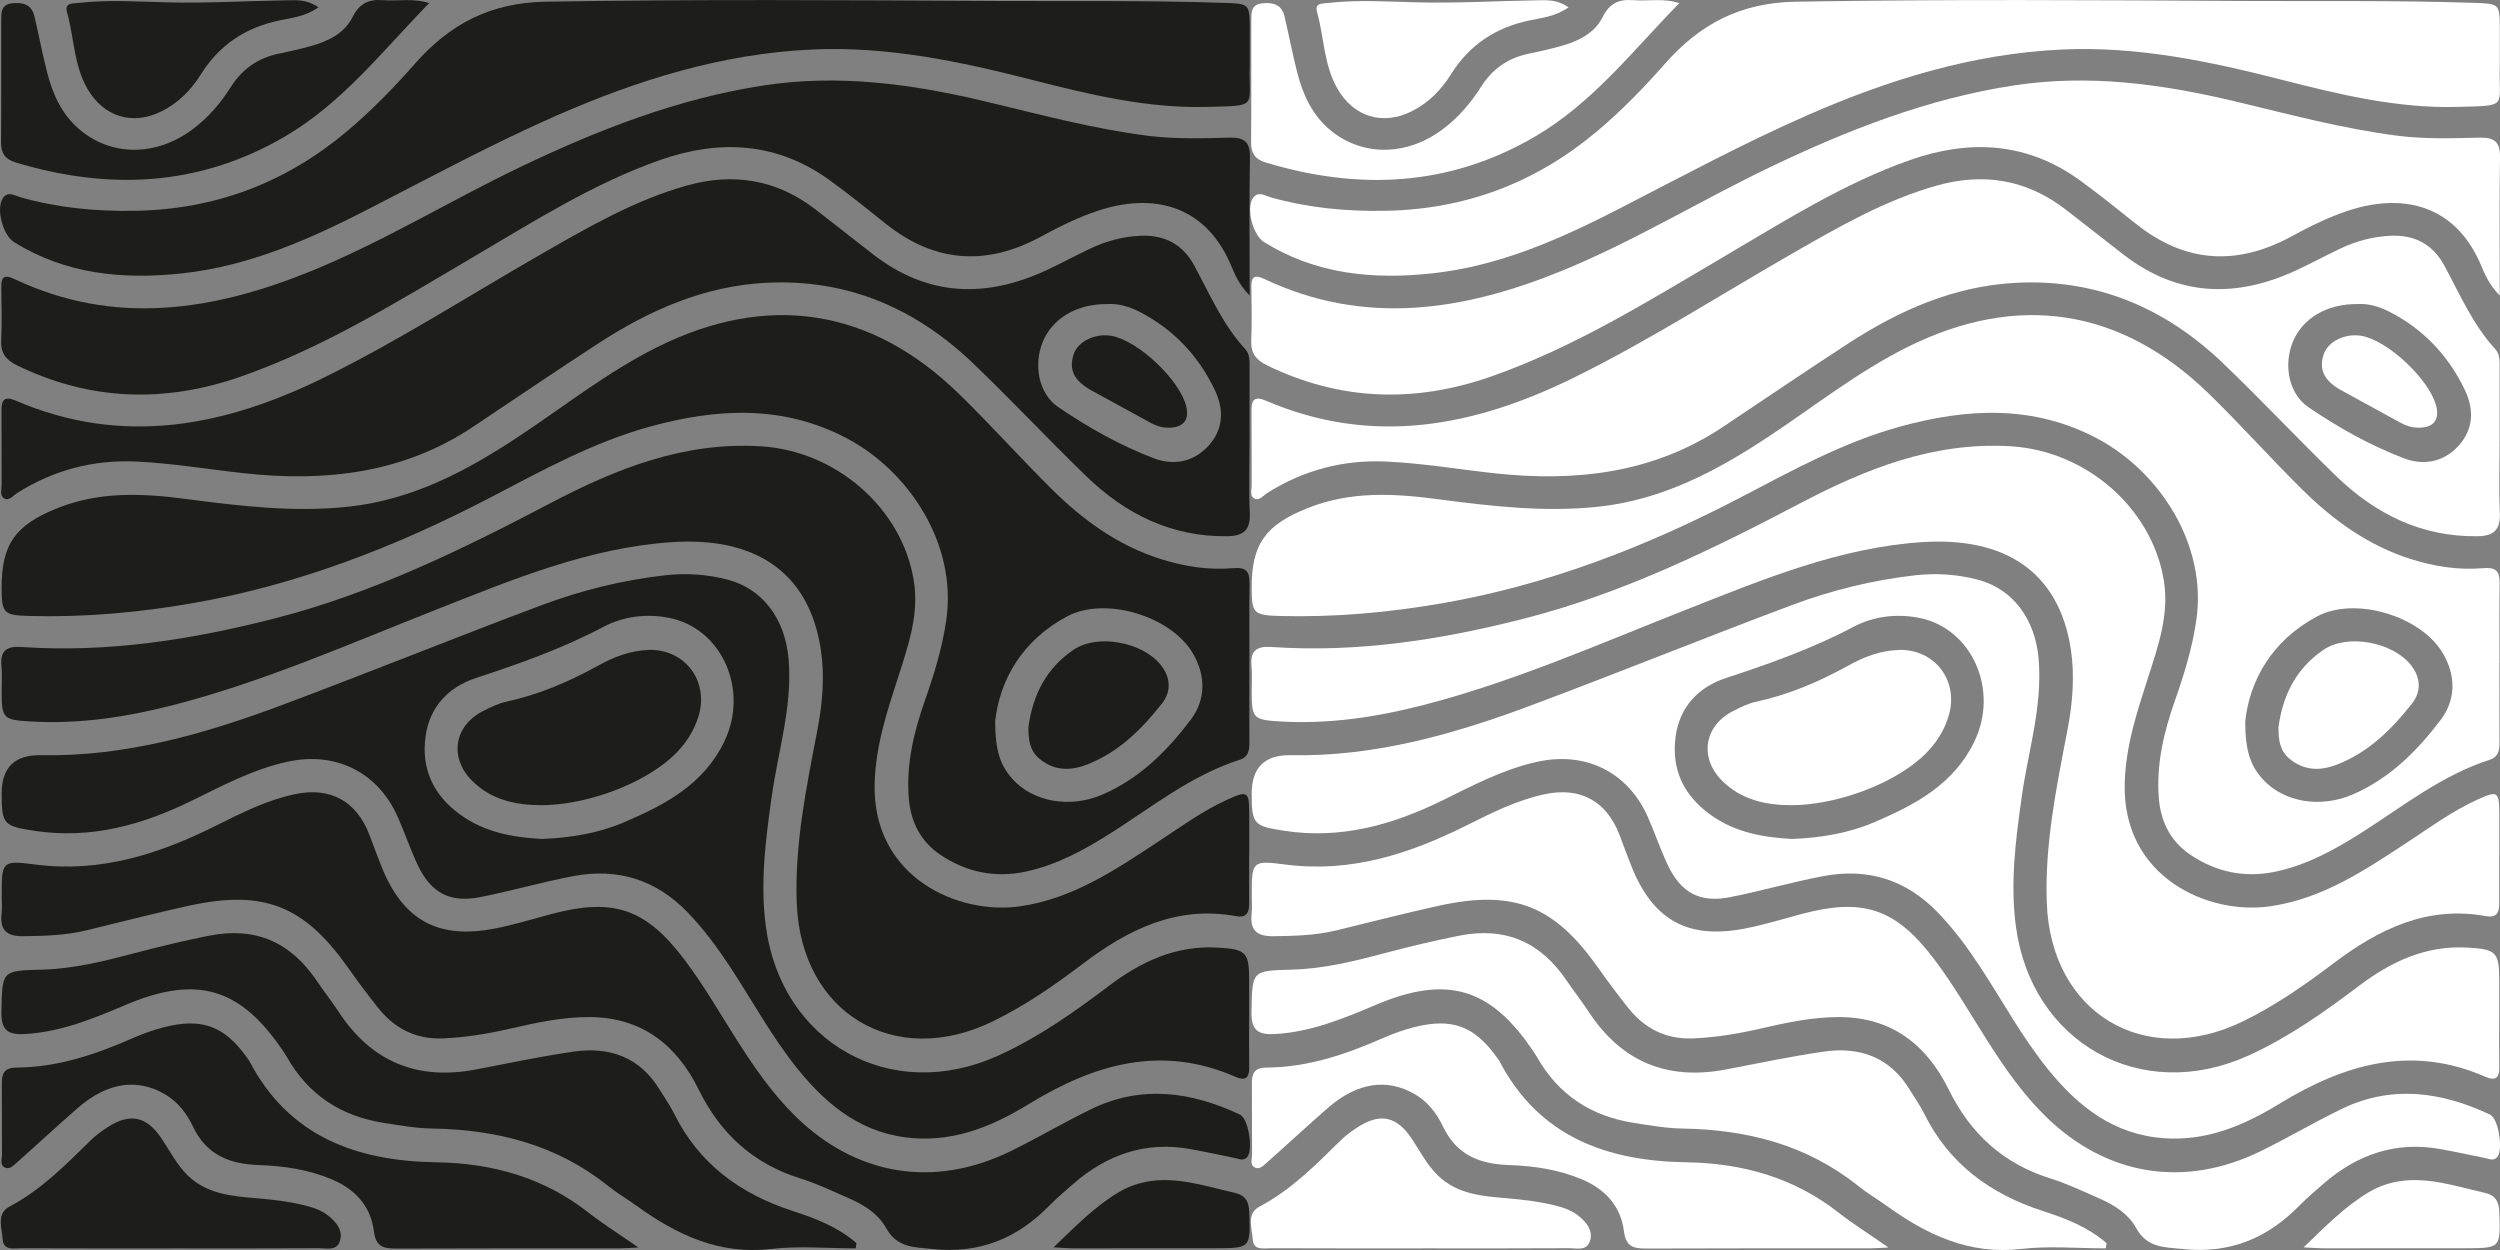 <?xml version="1.0" encoding="UTF-8"?>
<svg id="Layer_1" xmlns="http://www.w3.org/2000/svg" version="1.1" viewBox="0 0 648.01 324">
  <rect x="0" y="0" width="648.01" height="324" fill="#808080" stroke="none"/>
  <!-- Generator: Adobe Illustrator 29.1.0, SVG Export Plug-In . SVG Version: 2.1.0 Build 142)  -->
  <defs>
    <style>
      .st0 {
        fill: #1d1d1b;
      }

      .st1 {
        fill: #fff;
      }
    </style>
  </defs>
  <g>
    <path class="st1" d="M435.32.84c-3.97-1.39-8.09-.49-12.12-.8-3.64-.27-6.03.86-7.82,4.43-2.13,4.25-6.43,6.26-10.92,7.51-2.71.76-5.47,1.37-8.23,1.94-5.36,1.11-9.43,3.99-12.36,8.6-2.7,4.26-5.93,8.04-10.03,11.08-9.45,6.99-21.11,7-29.42-.22-4.42-3.84-6.74-8.98-8.16-14.52-1.24-4.85-2.17-9.78-3.32-14.65-.74-3.1-3.06-3.65-5.83-3.34-2.92.33-2.76,2.55-2.77,4.59-.03,10.5.04,21-.05,31.49-.02,2.78,1.05,4.35,3.71,5.15,24.2,7.32,47.64,6.28,69.85-6.68,15-8.75,25.52-22.46,37.43-34.61.12-.08.24-.17.36-.25-.11.1-.22.19-.33.29Z"/>
    <path class="st1" d="M647.8,221.66h.03c0-3.61.01-7.21,0-10.82-.03-5.74-.44-5.98-5.84-3.5-6.45,2.96-12.15,7.14-18.04,11.01-11.01,7.25-21.94,14.58-35.47,16.56-16.07,2.35-38.29-7.46-37.75-31.71.22-9.81,3.22-18.77,6.15-27.86,2.6-8.07,5.4-16.18,4-24.82-3.06-18.96-20.31-33.67-39.65-34.84-19.98-1.22-37.6,5.84-54.66,14.8-22.81,11.98-45.88,23.25-70.97,29.72-21.66,5.58-43.57,9.05-66.02,7.5-3.92-.27-5.55,1.01-5.18,4.97.2,2.18.04,4.39.05,6.58.02,6.95.37,7.33,7.35,7.75,12.66.76,25.02-1.12,37.22-4.27,23.46-6.07,45.58-15.85,68.03-24.7,19.84-7.82,39.63-16.1,61.23-17.51,20.98-1.37,35.37,7.32,38.49,27.79,1.06,6.98.45,14.04-.9,21.05-2.84,14.77-5.9,29.52-5.33,44.72,1.05,28.52,25.35,43.14,50.93,30.61,8.36-4.09,15.93-9.35,23.32-14.95,11.7-8.85,24.28-15.08,39.61-12.27,2.58.47,3.41-.79,3.4-3.11-.02-4.23,0-8.47,0-12.7Z"/>
    <path class="st1" d="M647.94,76.64c0-12.79-.12-24.38.07-35.95.07-4.05-1.63-5.1-5.36-5.01-7.04.17-14.09.4-21.13-.49-14.35-1.82-28.27-5.6-42.3-8.94-18.86-4.49-37.8-7.08-57.27-4.1-22.29,3.42-42.92,11.5-63.06,21.14-18.23,8.72-35.51,19.37-54.29,27-25.41,10.33-50.98,14.3-76.96,1.99-2.71-1.28-3.32-.28-3.28,2.23.06,4.55.18,9.1-.03,13.64-.16,3.3,1.16,5.12,4.09,6.55,18.94,9.23,38.3,9.8,58,2.92,21.47-7.5,40.66-19.47,60.12-30.91,15.8-9.29,31.31-19.2,48.75-25.29,15.42-5.38,30.26-4.52,43.85,5.34,4.94,3.59,9.71,7.42,14.49,11.24,12.72,10.17,26.15,11,40.32,3.28,4.68-2.55,9.47-4.92,14.54-6.62,13.86-4.63,27.63-1.92,34.44,13.71,1.1,2.53,2.07,5.23,5.03,8.26Z"/>
    <path class="st1" d="M324.46,232.11c0,1.57.14,3.15-.03,4.7-.47,4.26,1.29,5.91,5.6,5.86,5.51-.07,10.97-.21,16.35-1.51,8.84-2.13,17.64-4.43,26.53-6.38,19.43-4.26,29.93-.09,41.34,16.07,2.44,3.46,4.98,6.85,7.6,10.17,4.33,5.51,9.83,8.44,17.08,8.13,5.84-.25,11.53-1.19,17.19-2.49,6.89-1.59,13.82-3.09,20.9-3.03,13.37.12,22.41,7.22,28.1,18.79,5.64,11.48,14.2,19.26,26.48,23.08,4.32,1.34,8.44,3.36,12.61,5.17,3.81,1.66,7.49,4.01,9.43,7.54,2.9,5.27,7.24,5.04,12.22,5.55,12.08,1.25,21.79-2.76,30.09-11.2,1.97-2.01,4.13-3.85,6.26-5.7,8.78-7.62,18.79-11.13,30.45-9,3.85.7,7.68,1.53,11.52,2.32,1.05.22,2.11.8,3.07-.22,1.67-1.76.41-10-1.83-11.05-12.63-5.96-25.51-7.75-38.54-1.43-7.05,3.42-13.81,7.43-20.85,10.88-19.87,9.75-40.09,6.41-55.84-9.03-5.98-5.87-10.7-12.7-15.16-19.73-4.46-7.02-8.6-14.23-13.62-20.88-9.97-13.2-18.38-16.08-34.42-11.81-5,1.33-9.96,2.88-15.04,3.83-14.51,2.73-23.46-2.3-28.99-15.99-1.12-2.76-2.12-5.57-3.18-8.35-3.39-8.82-10.22-12.51-19.42-10.53-7.14,1.53-13.59,4.76-20.05,7.99-14.81,7.42-30.09,12.43-47.04,10.24-8.78-1.14-8.81-.9-8.8,8.03Z"/>
    <path class="st1" d="M647.96,13.9c0-2.04,0-4.08,0-6.12-.01-6.97-.02-6.82-7.09-7.05-19.57-.65-39.16-.38-58.73-.48-38.89-.2-77.79-.47-116.69.19-14.44.25-24.93,5.88-33.91,16.11-5.39,6.13-11.05,11.95-17.3,17.24-15.95,13.5-34.25,20.49-55.15,20.85-10.11.18-20.03-.74-29.78-3.51-1.47-.42-3.33-1.75-4.64.38-1.67,2.73.13,9.46,2.98,11.24,13.45,8.38,28.3,9.76,43.55,8.11,17.45-1.88,33.26-8.91,48.64-16.83,16.03-8.25,31.9-16.82,48.42-24.07,21.1-9.25,42.81-16.02,66.09-17.12,19.57-.92,38.38,3.05,57.1,7.84,14.92,3.82,29.97,7.44,45.39,7.03,13.56-.36,10.8.23,11.11-10.52.03-1.1,0-2.2.01-3.29Z"/>
    <path class="st1" d="M545.84,323.58c.06-.45.12-.9.18-1.35-4.78-4.19-10.63-6.42-16.57-8.35-13.57-4.41-24.27-12.21-30.72-25.27-1.04-2.1-2.43-4.02-3.65-6.04-5.19-8.61-13.09-11.37-22.57-9.96-8.37,1.24-16.67,2.96-24.98,4.57-15.21,2.95-27.14-1.84-35.69-14.86-1.81-2.75-3.86-5.34-5.7-8.07-6.77-10-15.82-14.12-27.95-11.71-6.47,1.29-12.86,2.82-19.22,4.5-7.89,2.09-15.82,4.07-24.03,4.29-10.55.28-10.33.21-10.55,10.99-.09,4.72,1.7,5.96,6.05,5.71,9.3-.52,17.67-3.96,26.06-7.52,18.63-7.92,29.96-4.5,41.11,12.24.26.39.52.79.75,1.19,5.56,9.83,14.03,15.38,25.11,17.11,4.18.65,8.34,1.4,12.6,1.47,16.73.27,32.28,4.21,45.63,14.92,2.32,1.86,4.92,3.37,7.33,5.11,10.42,7.51,21.39,12.75,34.9,11.18,7.21-.84,14.59-.15,21.9-.15Z"/>
    <path class="st1" d="M489.48,323.34c-5.06-3.52-9.18-6.1-12.98-9.07-11.61-9.08-24.87-12.77-39.42-13-20.68-.32-38.23-6.66-48.47-26.32-.14-.28-.36-.51-.54-.77-5.87-8.24-11.74-10.44-21.59-7.91-2.72.7-5.4,1.65-7.97,2.78-9.68,4.27-19.59,7.62-30.31,7.67-2.96.01-3.75,1.49-3.71,4.12.07,6.11-.01,12.23.05,18.34.01,1.18-.64,2.77.72,3.44,1.3.64,2.37-.63,3.25-1.4,5.29-4.66,10.43-9.49,15.75-14.1,7.59-6.57,15.29-7.67,22.45-3.52,3.42,1.98,5.72,5.03,7.32,8.39,3.5,7.36,9.43,9.74,17.12,10,6.4.22,12.79,1.15,18.82,3.68,6.12,2.56,10.16,6.96,10.98,13.56.48,3.87,2.44,4.41,5.66,4.4,19.44-.08,38.88-.05,58.32-.06,1.07,0,2.15-.1,4.57-.22Z"/>
    <path class="st1" d="M368.56,323.58c12.69,0,25.37.04,38.06-.04,2.04-.01,4.78.86,5.57-2.08.68-2.55-.9-4.5-2.75-6.08-1.7-1.45-3.74-2.25-5.89-2.8-4.26-1.09-8.59-1.62-12.97-1.99-6.41-.54-12.89-1.04-17.89-5.91-2.84-2.77-4.61-6.31-6.78-9.55-3.88-5.79-8.13-6.72-13.96-2.98-1.57,1.01-3.12,2.14-4.45,3.45-6.48,6.37-12.83,12.82-21.02,17.15-3.5,1.85-1.94,5.64-1.75,8.56.19,2.94,2.96,2.23,4.85,2.24,13,.06,26,.03,39,.04Z"/>
    <path class="st1" d="M406.56,1.91c-2.91-2.08-5.62-1.87-8.21-1.83-10.48.16-20.98.81-31.44.52-7.51-.2-14.99-.69-22.49.16-1.51.17-3.73-.09-3.05,2.31,1.86,6.61,1.75,13.74,5.28,19.89,4.23,7.35,11.74,9.66,19.3,5.87,4.32-2.16,7.65-5.57,10.14-9.56,4.79-7.66,11.53-12.09,20.27-13.96,3.29-.7,6.8-1.01,10.2-3.4Z"/>
    <path class="st1" d="M597.11,323.32c2.32.11,3.82.25,5.32.25,12.19,0,24.38,0,36.57-.02,9.23-.02,9.13-.05,8.84-9.31-.09-2.79-1.04-4.44-3.75-5.05-4.42-1-8.79-2.28-13.26-2.94-5.82-.85-11.61-.33-16.8,2.76-6.19,3.68-11.18,8.79-16.92,14.31Z"/>
    <path class="st1" d="M647.89,151.03c.04-3.08-1.05-4.04-4.23-3.76-6.46.57-12.81-.46-18.99-2.43-10.87-3.48-19.87-9.99-27.85-17.88-8.25-8.15-15.98-16.83-24.29-24.92-22.82-22.21-49.62-26.27-78.12-12.08-12.84,6.39-24.05,15.31-35.94,23.18-13.44,8.9-27.5,16.37-43.9,18.17-14.16,1.56-28.17-.11-42.16-1.95-11.3-1.49-22.45-2.04-33.36,2.3-11.09,4.41-14.67,9.37-14.61,20.92.03,6.31.56,6.89,6.97,7.08,14.31.4,28.51-.86,42.59-3.32,27.3-4.77,52.77-14.66,77.26-27.45,13.33-6.96,26.55-14.27,41.2-18.3,17.43-4.79,34.62-5.72,51.23,3.12,15.84,8.42,28.47,27.22,25.61,47.01-1.04,7.21-3.15,14.06-5.54,20.86-2.89,8.21-4.87,16.51-4.18,25.32.49,6.21,3.15,11.29,8.2,14.68,6.61,4.44,14.01,6.05,22,4.37,8.14-1.72,15.26-5.63,22.17-10.01,10.83-6.88,20.95-15.01,33.42-19.01,2.27-.73,2.51-2.49,2.5-4.49-.03-6.9-.01-13.8-.01-20.7h.02c0-6.9-.07-13.8.03-20.7ZM632.6,186.64c-6.09,8.04-13.21,15.13-22.69,19.26-8.49,3.7-18.09,2-23.47-4-3.1-3.46-4.46-7.26-4.47-14.93,1.16-10.64,6.95-20.98,18.65-27.2,9.91-5.27,26.94-.08,32.59,9.57,3.37,5.76,3.44,11.97-.6,17.3Z"/>
    <path class="st1" d="M590.6,188.42c-.03,3.1.23,6.03,2.78,8.19,3.61,3.06,7.72,3.28,11.93,1.73,8.37-3.09,14.49-9.13,19.86-15.94,2.46-3.12,2.34-6.69-.22-9.97-4.67-5.98-16.41-8.26-22.68-4-7,4.75-10.58,11.7-11.66,19.98Z"/>
    <path class="st1" d="M647.79,263.59h.02c0-3.14,0-6.27,0-9.41,0-7.44-.78-8.13-8.23-8.56-10.83-.63-19.9,3.69-28.2,9.97-9.03,6.83-18.23,13.32-28.59,18.02-27.91,12.66-56.34-3.31-60.29-33.68-1.46-11.22-.03-22.18,1.51-33.21,1.66-11.91,5.45-23.55,4.42-35.83-.86-10.33-6.6-18.2-15.72-20.62-5.33-1.41-10.77-1.77-16.32-1.15-10.98,1.24-21.65,3.87-31.93,7.72-22.46,8.42-44.7,17.43-67.16,25.84-20.19,7.56-40.81,13.49-62.7,13.07q-10.16-.19-10.15,9.94c0,8.06.59,8.45,8.51,9.66,14.6,2.22,27.96-1.52,40.87-7.86,8.02-3.93,15.92-8.15,24.77-10.06,12.44-2.69,23.33,2.69,28.5,14.27,1.85,4.15,3.28,8.49,5.23,12.59,3.4,7.14,8.34,9.78,16.04,8.27,8.14-1.6,16.14-3.94,24.29-5.48,11.43-2.15,21.4.91,29.59,9.4,4.16,4.31,7.69,9.08,10.97,14.07,5.86,8.9,10.91,18.33,17.66,26.65,7.87,9.72,17.1,16.96,30.21,17.84,11.04.74,20.6-3.36,29.68-8.91,16.85-10.31,34.29-15.46,53.56-6.98,2.37,1.04,3.53.32,3.49-2.37-.07-4.39-.02-8.78-.02-13.17ZM511.81,192.13c-5.38,11.21-15.42,16.48-26.05,21.02-6.69,2.86-13.8,4-21.2,4.31-7.47-.38-14.79-1.67-21.18-6.26-6.99-5.02-10.22-11.82-9.05-20.32,1.07-7.73,5.94-12.81,13.12-15.16,11.31-3.71,22.45-7.67,33.03-13.26,5.12-2.7,11.09-3.47,16.96-2.31,13.72,2.71,20.75,18.69,14.36,31.97Z"/>
    <path class="st1" d="M647.88,114.25h.03c0-6.27,0-12.55,0-18.82,0-1.72.14-3.56-1.12-4.93-5.82-6.34-9.16-14.17-13.18-21.61-2.97-5.5-7.61-8.04-13.91-7.78-4.64.19-8.98,1.38-13.12,3.34-3.83,1.81-7.55,3.84-11.39,5.62-15.66,7.26-30.66,6.79-44.7-4.02-5.09-3.92-10.11-7.94-15.21-11.85-10.06-7.71-21.23-9.5-33.33-6.08-13.27,3.74-25.1,10.55-36.94,17.34-18.9,10.83-37.25,22.64-56.82,32.31-25.94,12.81-52.39,17.99-80.16,6.05-2.86-1.23-3.66-.12-3.63,2.59.05,6.43,0,12.86.04,19.29,0,1.2-.55,2.79.65,3.49,1.27.75,2.26-.68,3.26-1.32,9.43-6.02,19.87-8.74,30.88-8.24,9.37.42,18.68,2.01,28.03,3.03,21.13,2.31,41.34.05,59.52-12.13,10.68-7.16,21.33-14.36,32.1-21.38,13.31-8.68,27.57-15.02,43.7-15.85,20.96-1.08,38.7,6.55,53.65,20.86,9.97,9.54,19.4,19.63,29.31,29.23,10.16,9.85,22.11,15.8,36.65,15.6,4.1-.06,5.96-1.58,5.78-5.93-.27-6.26-.07-12.54-.07-18.82ZM637.29,115.51c-3.86,4.28-9.06,5.24-14.24,3.26-8.78-3.36-17.01-7.98-24.74-13.26-5.05-3.45-6.38-10.74-4.11-16.63,2.42-6.26,8.84-10.17,16.96-10.07,2.64-.17,5.51.62,8.19,1.99,8.8,4.52,15.27,11.35,19.53,20.24,2.44,5.09,2.29,10.18-1.59,14.48Z"/>
    <path class="st1" d="M626.69,110.86c3.93.1,5.67-1.88,4.82-5.48-1.63-6.88-12.57-17.18-19.45-18.34-4.21-.7-8.62,1.46-9.73,4.76-1.35,4.04.09,6.93,4.69,9.45,5.07,2.77,10.14,5.55,15.21,8.33,1.39.76,2.86,1.26,4.46,1.27Z"/>
    <path class="st1" d="M492.07,168.48c-4.67.16-8.9,1.78-12.89,3.99-7.58,4.19-15.43,7.58-23.94,9.41-2.1.45-4.13,1.47-6.07,2.46-7.41,3.78-8.75,11.99-2.88,17.94,4.95,5.01,11.28,6.41,18.05,6.43,10.6-.05,23.65-4.44,31.96-10.88,4.04-3.13,7.12-6.99,8.71-11.96,2.95-9.2-3.38-17.73-12.95-17.41Z"/>
  </g>
  <g>
    <path class="st0" d="M111.3.84c-3.97-1.39-8.09-.49-12.12-.8-3.64-.27-6.03.86-7.82,4.43-2.13,4.25-6.43,6.26-10.92,7.51-2.71.76-5.47,1.37-8.23,1.94-5.36,1.11-9.43,3.99-12.36,8.6-2.7,4.26-5.93,8.04-10.03,11.08-9.45,6.99-21.11,7-29.42-.22-4.42-3.84-6.74-8.98-8.16-14.52-1.24-4.85-2.17-9.78-3.32-14.65C8.18,1.1,5.86.55,3.09.86.17,1.18.33,3.41.32,5.44c-.03,10.5.04,21-.05,31.49-.02,2.78,1.05,4.35,3.71,5.15,24.2,7.32,47.64,6.28,69.85-6.68,15-8.75,25.52-22.46,37.43-34.61.12-.08.24-.17.36-.25-.11.1-.22.19-.33.29Z"/>
    <path class="st0" d="M323.78,221.66h.03c0-3.61.01-7.21,0-10.82-.03-5.74-.44-5.98-5.84-3.5-6.45,2.96-12.15,7.14-18.04,11.01-11.01,7.25-21.94,14.58-35.47,16.56-16.07,2.35-38.29-7.46-37.75-31.71.22-9.81,3.22-18.77,6.15-27.86,2.6-8.07,5.4-16.18,4-24.82-3.06-18.96-20.31-33.67-39.65-34.84-19.98-1.22-37.6,5.84-54.66,14.8-22.81,11.98-45.88,23.25-70.97,29.72-21.66,5.58-43.57,9.05-66.02,7.5-3.92-.27-5.55,1.01-5.18,4.97.2,2.18.04,4.39.05,6.58.02,6.95.37,7.33,7.35,7.75,12.66.76,25.02-1.12,37.22-4.27,23.46-6.07,45.58-15.85,68.03-24.7,19.84-7.82,39.63-16.1,61.23-17.51,20.98-1.37,35.37,7.32,38.49,27.79,1.06,6.98.45,14.04-.9,21.05-2.84,14.77-5.9,29.52-5.33,44.72,1.05,28.52,25.35,43.14,50.93,30.61,8.36-4.09,15.93-9.35,23.32-14.95,11.7-8.85,24.28-15.08,39.61-12.27,2.58.47,3.41-.79,3.4-3.11-.02-4.23,0-8.47,0-12.7Z"/>
    <path class="st0" d="M323.92,76.64c0-12.79-.12-24.38.07-35.95.07-4.05-1.63-5.1-5.36-5.01-7.04.17-14.09.4-21.13-.49-14.35-1.82-28.27-5.6-42.3-8.94-18.86-4.49-37.8-7.08-57.27-4.1-22.29,3.42-42.92,11.5-63.06,21.14-18.23,8.72-35.51,19.37-54.29,27-25.41,10.33-50.98,14.3-76.96,1.99-2.71-1.28-3.32-.28-3.28,2.23.06,4.55.18,9.1-.03,13.64-.16,3.3,1.16,5.12,4.09,6.55,18.94,9.23,38.3,9.8,58,2.92,21.47-7.5,40.66-19.47,60.12-30.91,15.8-9.29,31.31-19.2,48.75-25.29,15.42-5.38,30.26-4.52,43.85,5.34,4.94,3.59,9.71,7.42,14.49,11.24,12.72,10.17,26.15,11,40.32,3.28,4.68-2.55,9.47-4.92,14.54-6.62,13.86-4.63,27.63-1.92,34.44,13.71,1.1,2.53,2.07,5.23,5.03,8.26Z"/>
    <path class="st0" d="M.44,232.11c0,1.57.14,3.15-.03,4.7-.47,4.26,1.29,5.91,5.6,5.86,5.51-.07,10.97-.21,16.35-1.51,8.84-2.13,17.64-4.43,26.53-6.38,19.43-4.26,29.93-.09,41.34,16.07,2.44,3.46,4.98,6.85,7.6,10.17,4.33,5.51,9.83,8.44,17.08,8.13,5.84-.25,11.53-1.19,17.19-2.49,6.89-1.59,13.82-3.09,20.9-3.03,13.37.12,22.41,7.22,28.1,18.79,5.64,11.48,14.2,19.26,26.48,23.08,4.32,1.34,8.44,3.36,12.61,5.17,3.81,1.66,7.49,4.01,9.43,7.54,2.9,5.27,7.24,5.04,12.22,5.55,12.08,1.25,21.79-2.76,30.09-11.2,1.97-2.01,4.13-3.85,6.26-5.7,8.78-7.62,18.79-11.13,30.45-9,3.85.7,7.68,1.53,11.52,2.32,1.05.22,2.11.8,3.07-.22,1.67-1.76.41-10-1.83-11.05-12.63-5.96-25.51-7.75-38.54-1.43-7.05,3.42-13.81,7.43-20.85,10.88-19.87,9.75-40.09,6.41-55.84-9.03-5.98-5.87-10.7-12.7-15.16-19.73-4.46-7.02-8.6-14.23-13.62-20.88-9.97-13.2-18.38-16.08-34.42-11.81-5,1.33-9.96,2.88-15.04,3.83-14.51,2.73-23.46-2.3-28.99-15.99-1.12-2.76-2.12-5.57-3.18-8.35-3.39-8.82-10.22-12.51-19.42-10.53-7.14,1.53-13.59,4.76-20.05,7.99-14.81,7.42-30.09,12.43-47.04,10.24-8.78-1.14-8.81-.9-8.8,8.03Z"/>
    <path class="st0" d="M323.94,13.9c0-2.04,0-4.08,0-6.12-.01-6.97-.02-6.82-7.09-7.05-19.57-.65-39.16-.38-58.73-.48-38.89-.2-77.79-.47-116.69.19-14.44.25-24.93,5.88-33.91,16.11-5.39,6.13-11.05,11.95-17.3,17.24-15.95,13.5-34.25,20.49-55.15,20.85-10.11.18-20.03-.74-29.78-3.51-1.47-.42-3.33-1.75-4.64.38-1.67,2.73.13,9.46,2.98,11.24,13.45,8.38,28.3,9.76,43.55,8.11,17.45-1.88,33.26-8.91,48.64-16.83,16.03-8.25,31.9-16.82,48.42-24.07,21.1-9.25,42.81-16.02,66.09-17.12,19.57-.92,38.38,3.05,57.1,7.84,14.92,3.82,29.97,7.44,45.39,7.03,13.56-.36,10.8.23,11.11-10.52.03-1.1,0-2.2.01-3.29Z"/>
    <path class="st0" d="M221.82,323.58c.06-.45.12-.9.18-1.35-4.78-4.19-10.63-6.42-16.57-8.35-13.57-4.41-24.27-12.21-30.72-25.27-1.04-2.1-2.43-4.02-3.65-6.04-5.19-8.61-13.09-11.37-22.57-9.96-8.37,1.24-16.67,2.96-24.98,4.57-15.21,2.95-27.14-1.84-35.69-14.86-1.81-2.75-3.86-5.34-5.7-8.07-6.77-10-15.82-14.12-27.95-11.71-6.47,1.29-12.86,2.82-19.22,4.5-7.89,2.09-15.82,4.07-24.03,4.29-10.55.28-10.33.21-10.55,10.99-.09,4.72,1.7,5.96,6.05,5.71,9.3-.52,17.67-3.96,26.06-7.52,18.63-7.92,29.96-4.5,41.11,12.24.26.39.52.79.75,1.19,5.56,9.83,14.03,15.38,25.11,17.11,4.18.65,8.34,1.4,12.6,1.47,16.73.27,32.28,4.21,45.63,14.92,2.32,1.86,4.92,3.37,7.33,5.11,10.42,7.51,21.39,12.75,34.9,11.18,7.21-.84,14.59-.15,21.9-.15Z"/>
    <path class="st0" d="M165.46,323.34c-5.06-3.52-9.18-6.1-12.98-9.07-11.61-9.08-24.87-12.77-39.42-13-20.68-.32-38.23-6.66-48.47-26.32-.14-.28-.36-.51-.54-.77-5.87-8.24-11.74-10.44-21.59-7.91-2.72.7-5.4,1.65-7.97,2.78-9.68,4.27-19.59,7.62-30.31,7.67-2.96.01-3.75,1.49-3.71,4.12.07,6.11-.01,12.23.05,18.34.01,1.18-.64,2.77.72,3.44,1.3.64,2.37-.63,3.25-1.4,5.29-4.66,10.43-9.49,15.75-14.1,7.59-6.57,15.29-7.67,22.45-3.52,3.42,1.98,5.72,5.03,7.32,8.39,3.5,7.36,9.43,9.74,17.12,10,6.4.22,12.79,1.15,18.82,3.68,6.12,2.56,10.16,6.96,10.98,13.56.48,3.87,2.44,4.41,5.66,4.4,19.44-.08,38.88-.05,58.32-.06,1.07,0,2.15-.1,4.57-.22Z"/>
    <path class="st0" d="M44.54,323.58c12.69,0,25.37.04,38.06-.04,2.04-.01,4.78.86,5.57-2.08.68-2.55-.9-4.5-2.75-6.08-1.7-1.45-3.74-2.25-5.89-2.8-4.26-1.09-8.59-1.62-12.97-1.99-6.41-.54-12.89-1.04-17.89-5.91-2.84-2.77-4.61-6.31-6.78-9.55-3.88-5.79-8.13-6.72-13.96-2.98-1.57,1.01-3.12,2.14-4.45,3.45-6.48,6.37-12.83,12.82-21.02,17.15-3.5,1.85-1.94,5.64-1.75,8.56.19,2.94,2.96,2.23,4.85,2.24,13,.06,26,.03,39,.04Z"/>
    <path class="st0" d="M82.54,1.91C79.63-.18,76.92.04,74.33.08c-10.48.16-20.98.81-31.44.52-7.51-.2-14.99-.69-22.49.16-1.51.17-3.73-.09-3.05,2.31,1.86,6.61,1.75,13.74,5.28,19.89,4.23,7.35,11.74,9.66,19.3,5.87,4.32-2.16,7.65-5.57,10.14-9.56,4.79-7.66,11.53-12.09,20.27-13.96,3.29-.7,6.8-1.01,10.2-3.4Z"/>
    <path class="st0" d="M273.09,323.32c2.32.11,3.82.25,5.32.25,12.19,0,24.38,0,36.57-.02,9.23-.02,9.13-.05,8.84-9.31-.09-2.79-1.04-4.44-3.75-5.05-4.42-1-8.79-2.28-13.26-2.94-5.82-.85-11.61-.33-16.8,2.76-6.19,3.68-11.18,8.79-16.92,14.31Z"/>
    <path class="st0" d="M323.87,151.03c.04-3.08-1.05-4.04-4.23-3.76-6.46.57-12.81-.46-18.99-2.43-10.87-3.48-19.87-9.99-27.85-17.88-8.25-8.15-15.98-16.83-24.29-24.92-22.82-22.21-49.62-26.27-78.12-12.08-12.84,6.39-24.05,15.31-35.94,23.18-13.44,8.9-27.5,16.37-43.9,18.17-14.16,1.56-28.17-.11-42.16-1.95-11.3-1.49-22.45-2.04-33.36,2.3-11.09,4.41-14.67,9.37-14.61,20.92.03,6.31.56,6.89,6.97,7.08,14.31.4,28.51-.86,42.59-3.32,27.3-4.77,52.77-14.66,77.26-27.45,13.33-6.96,26.55-14.27,41.2-18.3,17.43-4.79,34.62-5.72,51.23,3.12,15.84,8.42,28.47,27.22,25.61,47.01-1.04,7.21-3.15,14.06-5.54,20.86-2.89,8.21-4.87,16.51-4.18,25.32.49,6.21,3.15,11.29,8.2,14.68,6.61,4.44,14.01,6.05,22,4.37,8.14-1.72,15.26-5.63,22.17-10.01,10.83-6.88,20.95-15.01,33.42-19.01,2.27-.73,2.51-2.49,2.5-4.49-.03-6.9-.01-13.8-.01-20.7h.02c0-6.9-.07-13.8.03-20.7ZM308.58,186.64c-6.09,8.04-13.21,15.13-22.69,19.26-8.49,3.7-18.09,2-23.47-4-3.1-3.46-4.46-7.26-4.47-14.93,1.16-10.64,6.95-20.98,18.65-27.2,9.91-5.27,26.94-.08,32.59,9.57,3.37,5.76,3.44,11.97-.6,17.3Z"/>
    <path class="st0" d="M266.58,188.42c-.03,3.1.23,6.03,2.78,8.19,3.61,3.06,7.72,3.28,11.93,1.73,8.37-3.09,14.49-9.13,19.86-15.94,2.46-3.12,2.34-6.69-.22-9.97-4.67-5.98-16.41-8.26-22.68-4-7,4.75-10.58,11.7-11.66,19.98Z"/>
    <path class="st0" d="M323.77,263.59h.02c0-3.14,0-6.27,0-9.41,0-7.44-.78-8.13-8.23-8.56-10.83-.63-19.9,3.69-28.2,9.97-9.03,6.83-18.23,13.32-28.59,18.02-27.91,12.66-56.34-3.31-60.29-33.68-1.46-11.22-.03-22.18,1.51-33.21,1.66-11.91,5.45-23.55,4.42-35.83-.86-10.33-6.6-18.2-15.72-20.62-5.33-1.41-10.77-1.77-16.32-1.15-10.98,1.24-21.65,3.87-31.93,7.72-22.46,8.42-44.7,17.43-67.16,25.84-20.19,7.56-40.81,13.49-62.7,13.07q-10.16-.19-10.15,9.94c0,8.06.59,8.45,8.51,9.66,14.6,2.22,27.96-1.52,40.87-7.86,8.02-3.93,15.92-8.15,24.77-10.06,12.44-2.69,23.33,2.69,28.5,14.27,1.85,4.15,3.28,8.49,5.23,12.59,3.4,7.14,8.34,9.78,16.04,8.27,8.14-1.6,16.14-3.94,24.29-5.48,11.43-2.15,21.4.91,29.59,9.4,4.16,4.31,7.69,9.08,10.97,14.07,5.86,8.9,10.91,18.33,17.66,26.65,7.87,9.72,17.1,16.96,30.21,17.84,11.04.74,20.6-3.36,29.68-8.91,16.85-10.31,34.29-15.46,53.56-6.98,2.37,1.04,3.53.32,3.49-2.37-.07-4.39-.02-8.78-.02-13.17ZM187.79,192.13c-5.38,11.21-15.42,16.48-26.05,21.02-6.69,2.86-13.8,4-21.2,4.31-7.47-.38-14.79-1.67-21.18-6.26-6.99-5.02-10.22-11.82-9.05-20.32,1.07-7.73,5.94-12.81,13.12-15.16,11.31-3.71,22.45-7.67,33.03-13.26,5.12-2.7,11.09-3.47,16.96-2.31,13.72,2.71,20.75,18.69,14.36,31.97Z"/>
    <path class="st0" d="M323.86,114.25h.03c0-6.27,0-12.55,0-18.82,0-1.72.14-3.56-1.12-4.93-5.82-6.34-9.16-14.17-13.18-21.61-2.97-5.5-7.61-8.04-13.91-7.78-4.64.19-8.98,1.38-13.12,3.34-3.83,1.81-7.55,3.84-11.39,5.62-15.66,7.26-30.66,6.79-44.7-4.02-5.09-3.92-10.11-7.94-15.21-11.85-10.06-7.71-21.23-9.5-33.33-6.08-13.27,3.74-25.1,10.55-36.94,17.34-18.9,10.83-37.25,22.64-56.82,32.31-25.94,12.81-52.39,17.99-80.16,6.05-2.86-1.23-3.66-.12-3.63,2.59.05,6.43,0,12.86.04,19.29,0,1.2-.55,2.79.65,3.49,1.27.75,2.26-.68,3.26-1.32,9.43-6.02,19.87-8.74,30.88-8.24,9.37.42,18.68,2.01,28.03,3.03,21.13,2.31,41.34.05,59.52-12.13,10.68-7.16,21.33-14.36,32.1-21.38,13.31-8.68,27.57-15.02,43.7-15.85,20.96-1.08,38.7,6.55,53.65,20.86,9.97,9.54,19.4,19.63,29.31,29.23,10.16,9.85,22.11,15.8,36.65,15.6,4.1-.06,5.96-1.58,5.78-5.93-.27-6.26-.07-12.54-.07-18.82ZM313.27,115.51c-3.86,4.28-9.06,5.24-14.24,3.26-8.78-3.36-17.01-7.98-24.74-13.26-5.05-3.45-6.38-10.74-4.11-16.63,2.42-6.26,8.84-10.17,16.96-10.07,2.64-.17,5.51.62,8.19,1.99,8.8,4.52,15.27,11.35,19.53,20.24,2.44,5.09,2.29,10.18-1.59,14.48Z"/>
    <path class="st0" d="M302.67,110.86c3.93.1,5.67-1.88,4.82-5.48-1.63-6.88-12.57-17.18-19.45-18.34-4.21-.7-8.62,1.46-9.73,4.76-1.35,4.04.09,6.93,4.69,9.45,5.07,2.77,10.14,5.55,15.21,8.33,1.39.76,2.86,1.26,4.46,1.27Z"/>
    <path class="st0" d="M168.05,168.48c-4.67.16-8.9,1.78-12.89,3.99-7.58,4.19-15.43,7.58-23.94,9.41-2.1.45-4.13,1.47-6.07,2.46-7.41,3.78-8.75,11.99-2.88,17.94,4.95,5.01,11.28,6.41,18.05,6.43,10.6-.05,23.65-4.44,31.96-10.88,4.04-3.13,7.12-6.99,8.71-11.96,2.95-9.2-3.38-17.73-12.95-17.41Z"/>
  </g>
</svg>